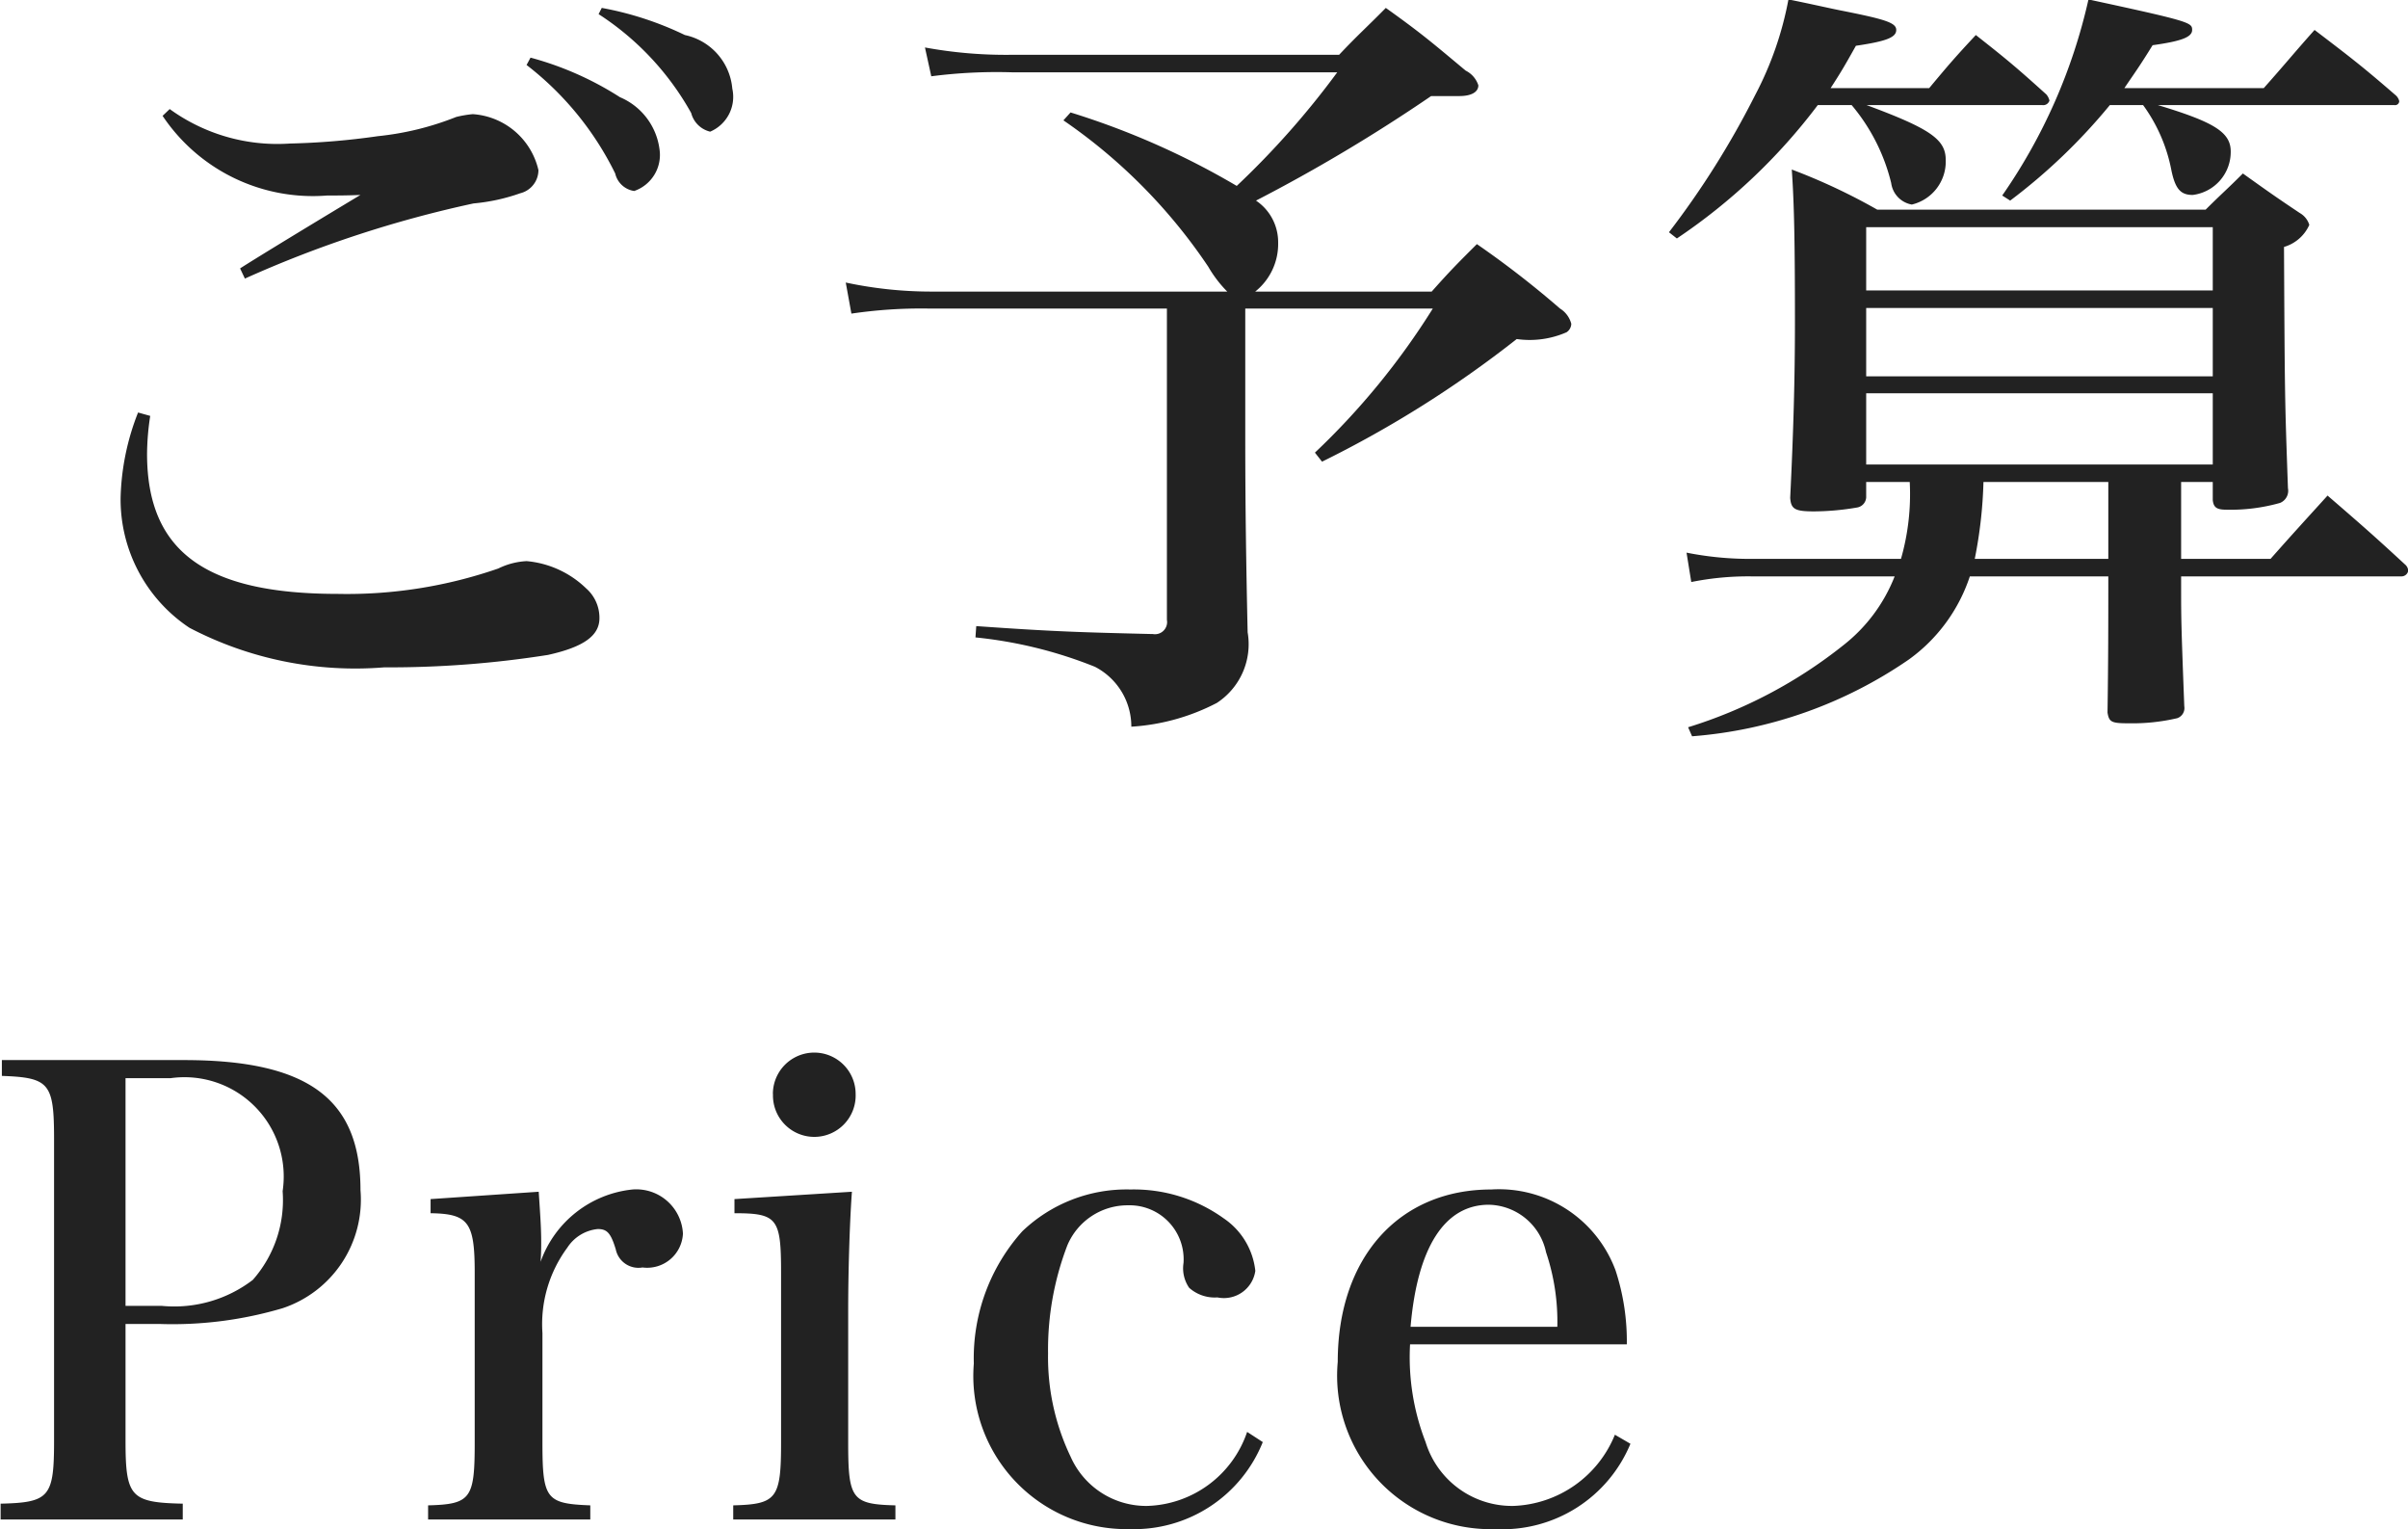 <svg xmlns="http://www.w3.org/2000/svg" width="42.625" height="27.06" viewBox="0 0 42.625 27.06">
  <defs>
    <style>
      .cls-1 {
        fill: #222;
        fill-rule: evenodd;
      }
    </style>
  </defs>
  <path id="price.svg" class="cls-1" d="M921.222,2667.24a3.2,3.2,0,0,0,2.913,1.41c0.154,0,.351,0,0.589-0.01-1.247.75-1.961,1.19-2.13,1.3l0.085,0.18a20.273,20.273,0,0,1,4.048-1.33,3.365,3.365,0,0,0,.826-0.18,0.423,0.423,0,0,0,.322-0.41,1.281,1.281,0,0,0-1.162-.99,1.964,1.964,0,0,0-.294.05,5.148,5.148,0,0,1-1.387.34,12.921,12.921,0,0,1-1.555.13,3.245,3.245,0,0,1-2.129-.61Zm-0.434,5.25a4.382,4.382,0,0,0-.309,1.5,2.727,2.727,0,0,0,1.219,2.31,6.334,6.334,0,0,0,3.446.7,18.005,18.005,0,0,0,2.9-.22c0.631-.14.911-0.34,0.911-0.65a0.694,0.694,0,0,0-.238-0.53,1.737,1.737,0,0,0-1.051-.48,1.277,1.277,0,0,0-.5.13,8.168,8.168,0,0,1-2.844.45c-2.353,0-3.375-.76-3.375-2.48a4.647,4.647,0,0,1,.056-0.67Zm6.877-6.15a5.46,5.46,0,0,1,1.569,1.92,0.405,0.405,0,0,0,.336.31,0.675,0.675,0,0,0,.448-0.74,1.161,1.161,0,0,0-.7-0.92,5.639,5.639,0,0,0-1.583-.7Zm1.275-.9a4.952,4.952,0,0,1,1.639,1.75,0.456,0.456,0,0,0,.336.33,0.669,0.669,0,0,0,.392-0.76,1.064,1.064,0,0,0-.84-0.95,5.748,5.748,0,0,0-1.471-.48Zm7.29,0.72a7.921,7.921,0,0,1-1.513-.13l0.112,0.51a9,9,0,0,1,1.443-.07h5.743a14.915,14.915,0,0,1-1.779,2.01,13.827,13.827,0,0,0-2.942-1.3l-0.126.14a9.655,9.655,0,0,1,2.564,2.59,2.153,2.153,0,0,0,.336.44h-5.253a7.242,7.242,0,0,1-1.5-.16l0.1,0.55a8.473,8.473,0,0,1,1.345-.09H939v5.51a0.215,0.215,0,0,1-.252.25h-0.028c-1.218-.03-1.681-0.04-3.095-0.14l-0.014.2a7.752,7.752,0,0,1,2.115.52,1.189,1.189,0,0,1,.644,1.06,3.768,3.768,0,0,0,1.513-.42,1.241,1.241,0,0,0,.546-1.25c-0.028-1.26-.042-2.31-0.042-3.4v-2.33h3.32a12.952,12.952,0,0,1-2.087,2.55l0.126,0.16a19.455,19.455,0,0,0,3.446-2.17,1.627,1.627,0,0,0,.882-0.12,0.185,0.185,0,0,0,.084-0.15,0.452,0.452,0,0,0-.2-0.27,16.841,16.841,0,0,0-1.471-1.14c-0.35.35-.462,0.46-0.8,0.84h-3.124a1.079,1.079,0,0,0,.406-0.87,0.885,0.885,0,0,0-.392-0.74,29.438,29.438,0,0,0,3.1-1.85h0.5c0.21,0,.336-0.07.336-0.19a0.443,0.443,0,0,0-.224-0.26c-0.588-.49-0.77-0.65-1.414-1.11-0.365.37-.477,0.46-0.827,0.83H936.23Zm15.919,7.56a4.146,4.146,0,0,1-.155,1.36h-2.605a5.729,5.729,0,0,1-1.191-.11l0.084,0.52a5.1,5.1,0,0,1,1.065-.1h2.535a2.88,2.88,0,0,1-.91,1.22,8.361,8.361,0,0,1-2.746,1.45l0.07,0.16a7.818,7.818,0,0,0,3.839-1.36,2.954,2.954,0,0,0,1.078-1.47h2.451v0.18c0,0.53,0,1.32-.014,2.23,0.028,0.17.07,0.19,0.379,0.19a3.5,3.5,0,0,0,.854-0.09,0.189,0.189,0,0,0,.126-0.21c-0.056-1.47-.056-1.56-0.056-2.12v-0.18h3.894a0.121,0.121,0,0,0,.126-0.1,0.156,0.156,0,0,0-.056-0.11c-0.574-.53-0.77-0.7-1.372-1.22-0.435.48-.575,0.63-1.009,1.12h-1.583v-1.36h0.56v0.32c0.014,0.13.071,0.17,0.239,0.17a3.216,3.216,0,0,0,.952-0.12,0.232,0.232,0,0,0,.14-0.26c-0.056-1.59-.056-1.59-0.07-4.27a0.707,0.707,0,0,0,.448-0.39,0.362,0.362,0,0,0-.168-0.21c-0.434-.29-0.574-0.39-1.008-0.7-0.28.28-.378,0.36-0.659,0.64h-5.813a10.646,10.646,0,0,0-1.513-.71c0.042,0.6.056,1.27,0.056,2.69,0,1.04-.028,1.97-0.084,3.12,0.014,0.2.084,0.24,0.421,0.24a4.609,4.609,0,0,0,.77-0.07,0.192,0.192,0,0,0,.154-0.2v-0.25h0.771Zm3.515,0v1.36H953.3a7.941,7.941,0,0,0,.154-1.36h2.213Zm-4.286-3.39v-1.12h6.135v1.12h-6.135Zm6.135,0.31v1.21h-6.135v-1.21h6.135Zm0,1.51v1.26h-6.135v-1.26h6.135Zm-6.765-5.4c0.182-.28.252-0.4,0.448-0.75,0.546-.08.714-0.15,0.714-0.28s-0.2-.19-1.008-0.35c-0.2-.04-0.5-0.11-0.9-0.19a5.957,5.957,0,0,1-.588,1.69,15.277,15.277,0,0,1-1.527,2.43l0.14,0.11a10.307,10.307,0,0,0,2.494-2.36h0.6a3.376,3.376,0,0,1,.7,1.38,0.446,0.446,0,0,0,.365.38,0.782,0.782,0,0,0,.6-0.79c0-.36-0.266-0.55-1.4-0.97h3.11a0.115,0.115,0,0,0,.126-0.08,0.248,0.248,0,0,0-.056-0.11c-0.532-.48-0.7-0.62-1.247-1.05-0.364.39-.476,0.52-0.826,0.94h-1.751Zm5.2,0c0.182-.27.266-0.38,0.5-0.76,0.5-.07.7-0.14,0.7-0.27s-0.028-.15-1.835-0.54a9.836,9.836,0,0,1-1.527,3.47l0.141,0.09a10.267,10.267,0,0,0,1.764-1.69h0.589a2.871,2.871,0,0,1,.5,1.15c0.07,0.34.168,0.44,0.378,0.44a0.767,0.767,0,0,0,.673-0.77c0-.34-0.295-0.52-1.289-0.82h4.188a0.073,0.073,0,0,0,.084-0.07,0.2,0.2,0,0,0-.07-0.11c-0.6-.52-0.8-0.67-1.429-1.15-0.392.44-.5,0.58-0.9,1.03h-2.479Zm-35.382,21.87h0.605a6.857,6.857,0,0,0,2.179-.28,2.025,2.025,0,0,0,1.375-2.09c0-1.61-.924-2.3-3.124-2.3h-3.224v0.28c0.847,0.03.924,0.13,0.924,1.13v5.32c0,1-.077,1.1-0.946,1.12v0.28h3.224v-0.28c-0.925-.02-1.013-0.12-1.013-1.12v-2.06Zm0-.32v-4.03h0.8a1.757,1.757,0,0,1,1.981,2,2.133,2.133,0,0,1-.528,1.57,2.288,2.288,0,0,1-1.607.46h-0.649Zm5.4-1.89v0.25c0.671,0.01.781,0.16,0.781,1.05v3.01c0,0.99-.066,1.09-0.825,1.11v0.25h2.871v-0.25c-0.781-.03-0.847-0.11-0.847-1.11v-1.94a2.277,2.277,0,0,1,.44-1.51,0.727,0.727,0,0,1,.539-0.33c0.165,0,.231.07,0.319,0.36a0.41,0.41,0,0,0,.473.32,0.634,0.634,0,0,0,.716-0.6,0.827,0.827,0,0,0-.892-0.78,1.938,1.938,0,0,0-1.628,1.28c0.011-.15.011-0.26,0.011-0.34,0-.23-0.011-0.41-0.044-0.9Zm5.379,0v0.25c0.759,0,.825.09,0.825,1.05v3.01c0,0.99-.077,1.09-0.847,1.11v0.25h2.871v-0.25c-0.77-.02-0.836-0.11-0.836-1.11v-2.34c0-.61.022-1.49,0.066-2.1Zm0.682-1.86a0.732,0.732,0,1,0,1.463,0A0.732,0.732,0,0,0,932.025,2684.55Zm8.393,5.98a1.927,1.927,0,0,1-1.771,1.31,1.461,1.461,0,0,1-1.353-.87,4.077,4.077,0,0,1-.4-1.83,5.155,5.155,0,0,1,.341-1.91,1.157,1.157,0,0,1,1.078-.71,0.956,0.956,0,0,1,.979,1.02,0.608,0.608,0,0,0,.1.44,0.679,0.679,0,0,0,.5.17,0.562,0.562,0,0,0,.671-0.47,1.287,1.287,0,0,0-.561-0.93,2.726,2.726,0,0,0-1.65-.51,2.672,2.672,0,0,0-1.914.74,3.363,3.363,0,0,0-.858,2.34,2.711,2.711,0,0,0,2.761,2.93,2.454,2.454,0,0,0,2.354-1.54Zm6.721-1.55a4.027,4.027,0,0,0-.2-1.31,2.2,2.2,0,0,0-2.2-1.43c-1.639,0-2.717,1.21-2.717,3.05a2.716,2.716,0,0,0,2.794,2.96,2.451,2.451,0,0,0,2.387-1.51l-0.275-.16a2.017,2.017,0,0,1-1.8,1.26,1.6,1.6,0,0,1-1.551-1.13,4.147,4.147,0,0,1-.275-1.73h3.839Zm-3.828-.31c0.121-1.41.605-2.16,1.386-2.16a1.057,1.057,0,0,1,1.012.84,3.852,3.852,0,0,1,.2,1.32h-2.6Z" transform="translate(-918.344 -2665.19)"/>
</svg>
